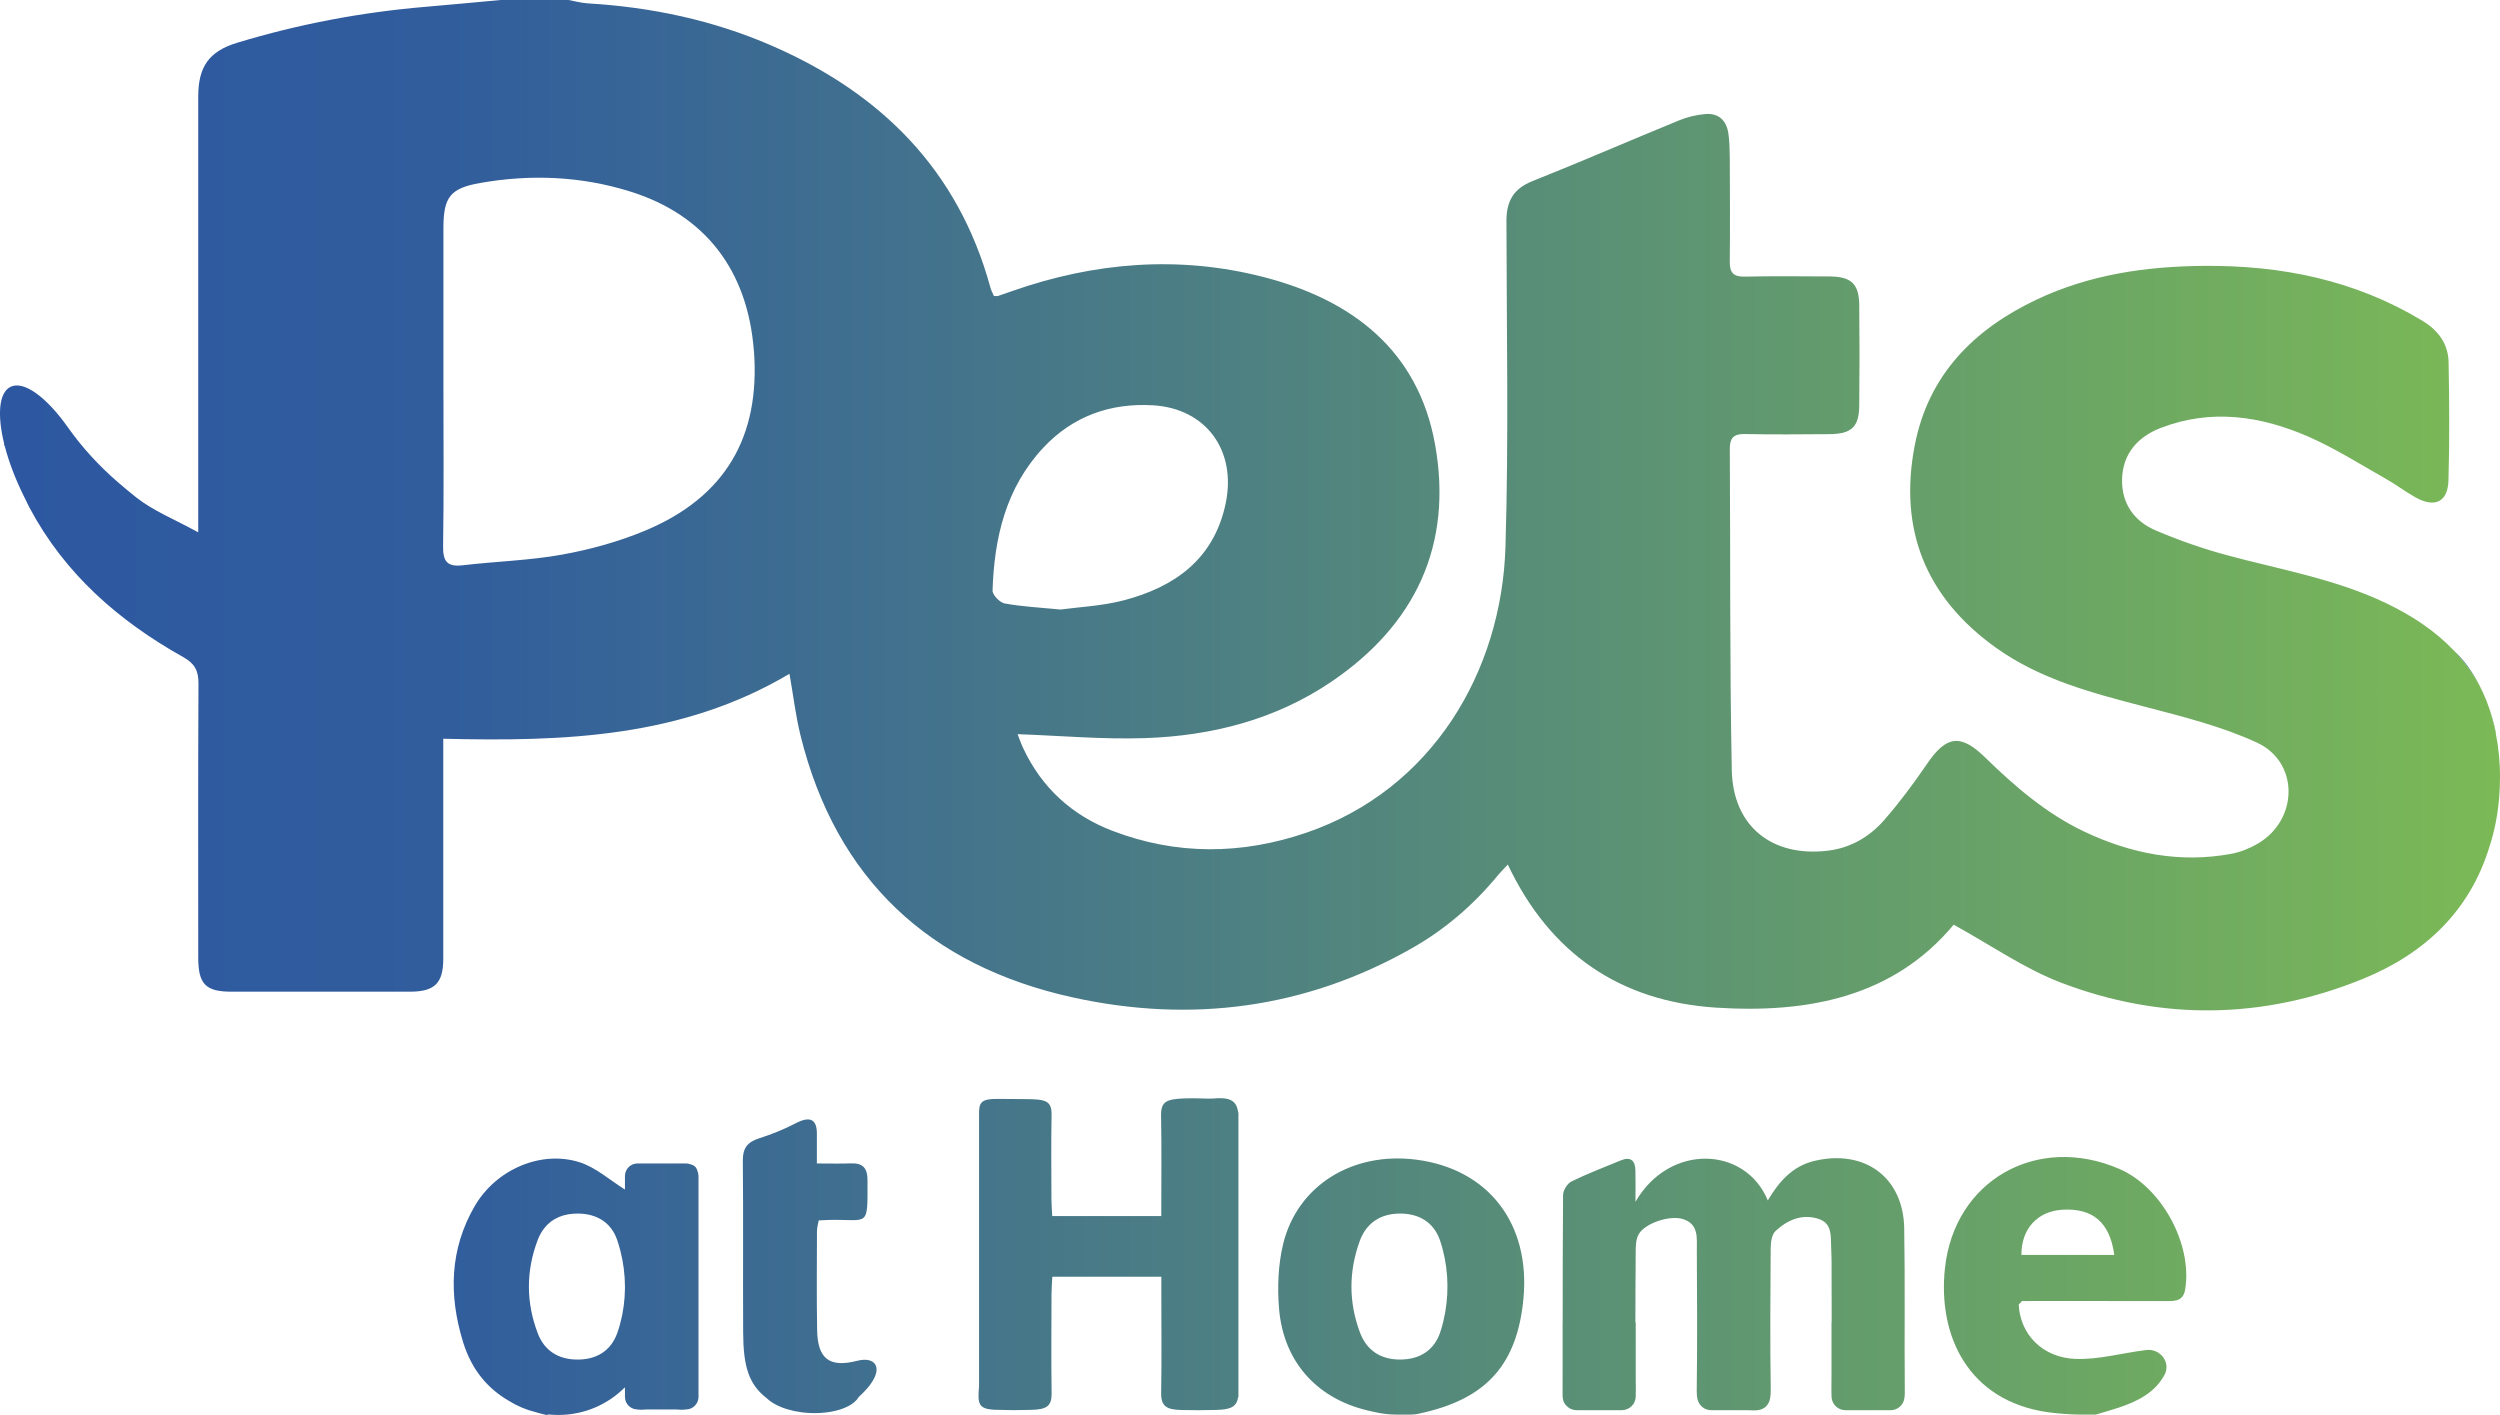 <?xml version="1.0" encoding="UTF-8"?>
<svg xmlns="http://www.w3.org/2000/svg" xmlns:xlink="http://www.w3.org/1999/xlink" id="Layer_1" data-name="Layer 1" viewBox="0 0 770.54 436.11">
  <defs>
    <style>
      .cls-1 {
        fill: url(#linear-gradient);
      }

      .cls-1, .cls-2, .cls-3, .cls-4, .cls-5 {
        stroke-width: 0px;
      }

      .cls-2 {
        fill: url(#linear-gradient-4);
      }

      .cls-3 {
        fill: url(#linear-gradient-2);
      }

      .cls-4 {
        fill: url(#linear-gradient-3);
      }

      .cls-5 {
        fill: url(#linear-gradient-5);
      }
    </style>
    <linearGradient id="linear-gradient" x1="766.11" y1="215.84" x2="766.41" y2="215.84" gradientUnits="userSpaceOnUse">
      <stop offset="0" stop-color="#2d58a1"></stop>
      <stop offset=".18" stop-color="#315d9d"></stop>
      <stop offset="1" stop-color="#7bb956"></stop>
    </linearGradient>
    <linearGradient id="linear-gradient-2" x1="766.63" y1="221.45" x2="769.28" y2="221.45" xlink:href="#linear-gradient"></linearGradient>
    <linearGradient id="linear-gradient-3" x1="756.28" y1="208" x2="766.11" y2="208" xlink:href="#linear-gradient"></linearGradient>
    <linearGradient id="linear-gradient-4" x1="766.41" y1="216.51" x2="766.63" y2="216.51" xlink:href="#linear-gradient"></linearGradient>
    <linearGradient id="linear-gradient-5" x1="0" y1="218.05" x2="770.54" y2="218.05" xlink:href="#linear-gradient"></linearGradient>
  </defs>
  <path class="cls-1" d="m766.11,215.46c.1.25.2.51.3.76-.1-.25-.19-.51-.3-.76Z"></path>
  <path class="cls-3" d="m769.27,225.81c-.64-3.21-1.55-6.19-2.64-9.01,1.07,2.9,1.94,6.02,2.59,9.31.05-.1.08-.2.06-.3Z"></path>
  <path class="cls-4" d="m756.28,200.53c4.08,4.29,7.42,9.21,9.83,14.93-2.47-6.2-5.85-11.35-9.83-14.93Z"></path>
  <path class="cls-2" d="m766.41,216.22c.08.19.14.39.22.58-.07-.19-.15-.39-.22-.58Z"></path>
  <path class="cls-5" d="m192.6,367.09c-.05.14-.2.23,0,0h0Zm276.94,33.28c-1.91,19.84-11.06,30.36-30.35,34.91,0,0,0,0-.01,0-1.41.35-2.81.72-4.26.72h-4.48c-2.37,0-4.74-.29-7.04-.85-.1-.02-.19-.05-.29-.07-16.6-3.33-27.49-14.86-28.89-31.76-.54-6.53-.28-13.42,1.23-19.76,4.34-18.13,21.34-28.63,40.94-26.15,22.35,2.83,35.38,19.72,33.15,42.96Zm-24.89-15.35c-.24-.92-.52-1.84-.83-2.74-1.94-5.58-6.47-8.28-12.41-8.24-5.96.04-10.31,2.95-12.32,8.47-3.41,9.38-3.43,18.98.12,28.31,2.08,5.47,6.47,8.29,12.47,8.22,5.98-.07,10.38-2.88,12.24-8.47.35-1.05.65-2.11.91-3.19,1.78-7.34,1.74-15.05-.18-22.36Zm228.85,12.38c-.55,3.42-2.74,3.62-5.44,3.62-14.95-.05-29.9-.01-44.85-.02-.41.44-.6.65-1.01,1.09.44,9.19,7.34,16.39,17.55,16.75,7.14.26,14.34-1.83,21.54-2.71.17-.02.35-.04.52-.05,3.84-.31,6.96,3.4,5.62,7.02-.07.18-.14.35-.23.52-2.94,5.62-8.41,8.31-14.21,10.25-2.33.78-4.71,1.43-7.06,2.13h-4.66c-2.81,0-7.37-.33-10.15-.74h-.02c-24.33-3.52-33.88-23.35-31.64-44.35,2.9-27.21,28.51-41.55,53.78-30.62,13.03,5.63,22.53,23.16,20.27,37.11Zm-21.85-10.6c-1.33-10.05-6.67-14.56-16.13-13.93-7.63.51-12.55,5.96-12.49,13.93h28.62Zm-87.19,41.7c0,.36,0,.69.02,1.01v-3.99c0,.99-.01,1.99-.02,2.98Zm-82.51,3.47c-.06-.15-.1-.3-.14-.45.04.16.09.31.14.45Zm57.13,2.69c1.1.09,2.06.08,2.86-.06-.2.03-.41.06-.62.06h-2.24Zm-56.73-1.94c-.14-.22-.27-.45-.38-.69.1.26.23.49.38.69Zm40.92-1.23c.02.09.05.17.08.25-.03-.08-.05-.17-.08-.25Zm-19.06-3.06c-.02-.94-.02-1.87-.03-2.81v4.01c.02-.37.04-.77.03-1.2Zm38.88,5.85c.9-.37,1.54-.97,1.98-1.82-.45.8-1.14,1.44-1.98,1.82Zm-60.59-1.36s-.07-.08-.11-.13c.03.04.07.09.11.13Zm60.03,1.55s.07-.02.1-.03c-.03,0-.06.02-.1.03Zm-160.84-91.59h-.08c-.43-3.73-2.65-4.8-7.88-4.29-1.2.12-5.46-.2-9-.03-5.08.25-6.96.88-6.87,5.28.19,10.14.06,20.28.06,30.97h-33.61c-.09-1.9-.24-3.53-.24-5.15-.02-8.66-.12-17.32.04-25.97.08-4.38-1.76-4.88-7.73-4.92l-8.72-.07c-4.93-.04-5.9.87-5.9,4.28v84.19c-.42,5.37-.45,7.17,5.07,7.35,4.42.14,6.35.14,10.93.03,4.76-.11,6.42-1.09,6.36-5.12-.14-10.15-.06-20.31-.03-30.47,0-1.77.16-3.54.25-5.45h33.6v5.75c0,9.99.12,19.98-.06,29.97-.08,4.21,1.66,5.27,6.27,5.36,4.26.08,5.93.08,10.66-.02,4.34-.1,6.37-.89,6.78-3.95h.11v-87.74Zm197.76,91.2c-2.34-.36-4.23-.26-7.06,0-5.59.54-7.67-.52-7.89-4.58v.84c0,2.38,1.93,4.31,4.31,4.31h13.92c2.25,0,4.08-1.73,4.27-3.93-.49,3.3-2.79,4.08-7.55,3.35Zm-14.89-26.49h-.06v17.92c.06-5.97.07-11.95.06-17.92Zm-21.47,26.68c-.15.06-.3.11-.46.16.16-.05.31-.1.46-.16Zm-19.82-2.78c-.03-.11-.07-.23-.09-.35.02.12.06.23.09.35Zm19.26,2.97c-.18.05-.38.09-.58.13.2-.03.39-.07.58-.13Zm3.05-3.52c-.12.57-.29,1.07-.51,1.51.26-.46.44-.97.51-1.51Zm-15.82,3.65c-3.64-.1-5.65-.66-6.42-2.86.58,1.69,2.17,2.91,4.06,2.91h11.68c-.22-.02-.43-.04-.66-.06-2.87-.34-4.05.13-8.66,0Zm-31.82-.16q-5.94.28-10.86-.05c-2.15-.14-3.7-.44-4.59-1.48.79,1.05,2.03,1.74,3.45,1.74h13.92c2.38,0,4.31-1.93,4.31-4.31v-.72c-.25,3.71-2.1,4.62-6.23,4.81Zm-15.98-2.41s-.01-.04-.02-.06c0,.02.01.04.02.06Zm22.2-24.44h-.11c0,6.01.03,12.02.11,18.03v-18.03Zm-22.51,0h-.03v22.75c0,.41.08.8.18,1.17-.12-.48-.18-1.05-.18-1.71.02-7.4.03-14.81.03-22.22Zm.69,25.13s.03.04.04.06c-.01-.02-.03-.04-.04-.06Zm104.57-54.13c-.27-15.71-12.19-24.4-27.56-20.8-6.87,1.61-10.97,6.33-14.49,12.21-6.88-16.7-30.3-17.74-40.78.42,0-4.08.06-6.91-.02-9.73-.08-3.11-1.58-4.25-4.57-3-5.07,2.11-10.22,4.05-15.14,6.47-1.28.63-2.58,2.74-2.59,4.18-.11,13.09-.11,26.17-.12,39.26,0,7.41,0,14.81-.03,22.22,0,.67.06,1.23.18,1.71.04.15.08.31.14.45,0,.02.01.04.02.06.1.24.23.47.38.69.01.02.03.04.04.06.03.05.07.08.11.13.89,1.05,2.44,1.34,4.59,1.48q4.92.32,10.86.05c4.12-.19,5.98-1.1,6.23-4.81v-4.01c-.08-6.01-.12-12.02-.11-18.03,0-7.38.06-14.76.1-22.14,0-1.75.14-3.79,1.02-5.19,2.15-3.41,9.65-5.77,13.57-4.51,4.9,1.57,4.23,5.86,4.25,9.58.09,14.49.15,28.99-.03,43.48-.01.92.06,1.69.21,2.34.03.12.06.23.09.35.02.09.05.17.08.25.77,2.19,2.78,2.76,6.42,2.86,4.6.12,5.78-.35,8.66,0,.23.03.44.04.66.06h2.24c.21,0,.41-.03.62-.06.2-.04.4-.08.58-.13.03,0,.07-.02.1-.03.16-.05.31-.1.46-.16.84-.38,1.53-1.02,1.98-1.82.22-.44.4-.94.51-1.51.15-.75.22-1.62.2-2.62-.22-14.49-.13-28.99-.02-43.48.01-1.85.3-4.31,1.48-5.42,3.65-3.44,8.24-5.41,13.27-3.76,4.19,1.38,3.74,5.12,3.88,8.48.05,1.32.14,3.48.14,4.8,0,6.22.02,12.43.03,18.65,0,5.98,0,11.95-.06,17.92v3.99c.23,4.06,2.31,5.12,7.89,4.58,2.84-.27,4.72-.37,7.06,0,4.77.73,7.06-.05,7.55-3.35.07-.5.11-1.04.1-1.66-.16-16.83.11-33.66-.18-50.48Zm183.62-138.73c0,7.84-1.24,15.21-3.4,21.63-5.96,19.03-19.39,32.31-38.89,40.25-30.65,12.48-62.06,12.95-92.98,1.15-11.34-4.33-21.57-11.54-33.11-17.87-18.56,22.3-44.9,27.37-73.13,25.57-29.66-1.89-51.31-16.68-64.29-44.11-1.27,1.37-2.2,2.28-3.02,3.28-7.49,9.1-16.29,16.7-26.53,22.51-32.92,18.69-68.27,23.19-104.73,15.12-43.92-9.72-72.78-36.33-83.74-80.78-1.48-6.02-2.2-12.23-3.38-18.92-33.19,19.7-69.49,20.92-106.71,20.02v6.36c0,20.49.01,40.99,0,61.48,0,7.5-2.66,10.12-10.27,10.12-18.33.02-36.66.02-54.98,0-7.98,0-10.26-2.33-10.27-10.46-.01-28.16-.07-56.32.07-84.48.02-3.95-1.09-6.17-4.7-8.19-19.83-11.1-36.51-25.64-47.34-45.99-.43-.8-.82-1.62-1.2-2.45-.21-.41-.42-.81-.62-1.23-2.63-5.31-4.58-10.53-5.81-15.23-.1-.21-.18-.43-.28-.64.03-.05.06-.1.08-.16-2.19-8.9-1.67-15.79,1.92-17.58,4.13-2.05,11.17,3.21,17.73,12.5,4.38,6.2,9.55,11.81,15.28,16.78,1.87,1.62,3.77,3.21,5.7,4.74,5.31,4.22,11.91,6.81,19.17,10.81,0-3.79,0-5.89,0-7.98,0-42.1,0-84.2,0-126.3,0-9.22,3.3-13.96,11.97-16.6,18.95-5.76,38.33-9.42,58.08-11.09,7.93-.67,15.85-1.44,23.77-2.16h20c2.11.38,4.2.97,6.33,1.1,19.59,1.17,38.53,5.18,56.56,13.01,33.76,14.66,57.58,38.37,67.47,74.64.25.91.72,1.75,1.06,2.53.64,0,1,.08,1.3-.01,1.42-.46,2.82-.98,4.23-1.47,25.44-8.93,51.42-11.09,77.57-4.36,27.22,7,47.65,22.52,52.87,51.6,5.55,30.9-6.01,55.56-31.96,73.14-17.29,11.72-36.94,16.69-57.52,17.38-12.99.43-26.03-.76-39.19-1.22.4,1.01.97,2.71,1.73,4.33,5.73,12.2,15.05,20.7,27.53,25.47,19.74,7.56,39.83,7.36,59.65.6,38.96-13.28,60.29-49.79,61.46-88.11,1.02-33.46.35-66.98.3-100.47,0-6.03,2.12-9.93,8-12.27,15.14-6.03,30.08-12.54,45.16-18.71,2.56-1.05,5.39-1.74,8.14-1.97,4.15-.36,6.55,2.04,7.12,6.06.34,2.46.4,4.98.42,7.48.05,10.66.11,21.33,0,31.99-.04,3.41,1.17,4.66,4.67,4.58,8.66-.2,17.33-.09,25.99-.06,6.74.02,9.17,2.25,9.24,8.82.11,10.33.11,20.66,0,30.99-.07,6.62-2.41,8.76-9.24,8.8-8.66.05-17.33.15-25.99-.04-3.51-.08-4.68,1.25-4.66,4.64.2,32.99-.05,65.98.61,98.96.35,17.38,12.46,26.91,29.7,24.81,6.9-.84,12.73-4.25,17.2-9.35,4.81-5.49,9.18-11.4,13.3-17.43,5.92-8.68,10.3-9.34,17.9-1.93,9.22,8.99,18.92,17.36,30.68,22.91,14.34,6.76,29.33,9.69,45.1,6.79,2.88-.53,5.78-1.7,8.31-3.19,12.47-7.35,12.74-25.07-.33-31.1-10.89-5.03-22.82-7.99-34.5-11.05-16.15-4.22-32.24-8.36-46.06-18.28-21.54-15.46-29.93-36.38-24.9-62.33,4.21-21.73,18.24-35.76,37.6-44.91,16.23-7.67,33.57-10.22,51.42-10.37,23.95-.2,46.6,4.36,67.34,16.86,4.98,3,8.06,7.14,8.17,12.86.23,12.12.31,24.25-.04,36.36-.19,6.74-4.2,8.61-10.19,5.26-3.19-1.79-6.12-4.04-9.31-5.83-7.82-4.41-15.45-9.28-23.64-12.86-14.73-6.43-30.07-8.69-45.59-2.68-7.02,2.72-11.68,7.93-11.87,15.79-.18,7.39,3.68,12.92,10.3,15.75,7.14,3.06,14.55,5.64,22.05,7.67,16.5,4.45,33.45,7.32,49.05,14.79,8.12,3.89,15.2,8.63,20.85,14.58,4.08,4.29,7.42,9.21,9.83,14.93.1.25.2.51.3.76.08.19.14.39.22.58,1.07,2.9,1.94,6.02,2.59,9.31.86,4.34,1.32,8.96,1.32,13.76ZM232.35,108.07c-1.89-24.68-14.94-41.76-38-49.01-15.17-4.76-30.72-5.42-46.37-2.66-9.2,1.62-11.29,4.33-11.31,13.82-.02,16.15,0,32.31,0,48.46,0,16.49.16,32.98-.1,49.46-.08,4.7,1.04,6.67,6.03,6.09,10.23-1.21,20.61-1.47,30.71-3.3,8.76-1.59,17.55-4.02,25.75-7.47,24.49-10.31,35.33-28.88,33.31-55.38Zm77.34,77.93c5.2.96,10.53,1.21,17.19,1.87,5.65-.78,12.71-1.08,19.4-2.82,15.77-4.11,27.84-12.68,31.47-29.78,3.48-16.37-6.01-29.39-22.38-30.35-13.12-.77-24.68,3.33-33.78,13.04-11.58,12.36-15.15,27.76-15.67,44.08-.04,1.34,2.26,3.69,3.77,3.97Zm-94.4,176.47v68.07c0,2.14-1.74,3.88-3.88,3.88h-.08c-.84.12-1.81.12-2.96,0-.02,0-.03,0-.05,0h-9.02c-1.12.12-2.1.12-2.93-.01-2.08-.07-3.75-1.77-3.75-3.86v-.63c0-.15,0-.3,0-.46v-1.88c-5.24,5.27-12.49,8.53-20.51,8.53-.97,0-1.93-.05-2.87-.14-.29.05-.58.09-.85.14-1.12-.25-2.22-.54-3.28-.86-2.96-.73-5.75-1.92-8.27-3.49-6.67-3.86-11.53-9.74-14.11-18.11-4.46-14.45-4.14-28.69,3.64-42,6.57-11.22,20.35-17.17,32.21-13.45,4.98,1.57,9.25,5.42,14.04,8.44v-4.17c0-2.14,1.74-3.88,3.88-3.88h2.43c.58,0,1.23,0,1.92,0h5.38c1.53-.01,2.81-.03,3.87,0h1.31c.49,0,.95.1,1.38.26,1.23.3,1.86.89,2.17,2.06.21.47.33,1,.33,1.55Zm-22.77,4.75s.06-.06.09-.13c-.06.07-.09.11-.09.13Zm.1,29.78v-.5c-.02-3.72-.49-7.44-1.43-11.06,0-.02-.01-.03-.01-.05-.29-1.09-.61-2.18-.97-3.24-1.87-5.39-6.28-8.05-12-8.11-4.43-.05-8.03,1.42-10.44,4.49-.83,1.04-1.52,2.27-2.05,3.68-3.62,9.53-3.6,19.24.03,28.75,2.04,5.33,6.29,8.01,12.05,8.08,5.98.07,10.46-2.62,12.45-8.18.33-.92.61-1.85.87-2.79.98-3.62,1.47-7.34,1.5-11.07Zm71.59,22.42c-8.52,2.17-12.21-.54-12.36-9.49-.17-10.16-.08-20.33-.05-30.49.01-1.09.34-2.18.53-3.29,1.32-.06,2.31-.13,3.3-.15,12.27-.26,11.76,2.69,11.75-12.33-.01-3.56-1.39-5.23-5.04-5.1-3.41.13-6.83.03-10.57.03,0-3.67.01-6.48,0-9.3-.02-4.22-2.04-5.44-6.51-3.1-3.61,1.89-7.38,3.4-11.26,4.64-3.7,1.18-5.09,3.1-5.05,6.88.17,17.66.01,35.33.1,52.99.05,10.39,1.71,15.96,7.22,20.2,1.08,1.08,2.65,2.04,4.55,2.8,2.44.98,5.44,1.64,8.7,1.8,4.78.24,9.11-.61,12-2.15,1.46-.78,2.56-1.73,3.17-2.8,1.9-1.75,3.66-3.61,4.74-5.77,2.12-4.25-.53-6.57-5.22-5.37Z"></path>
</svg>
